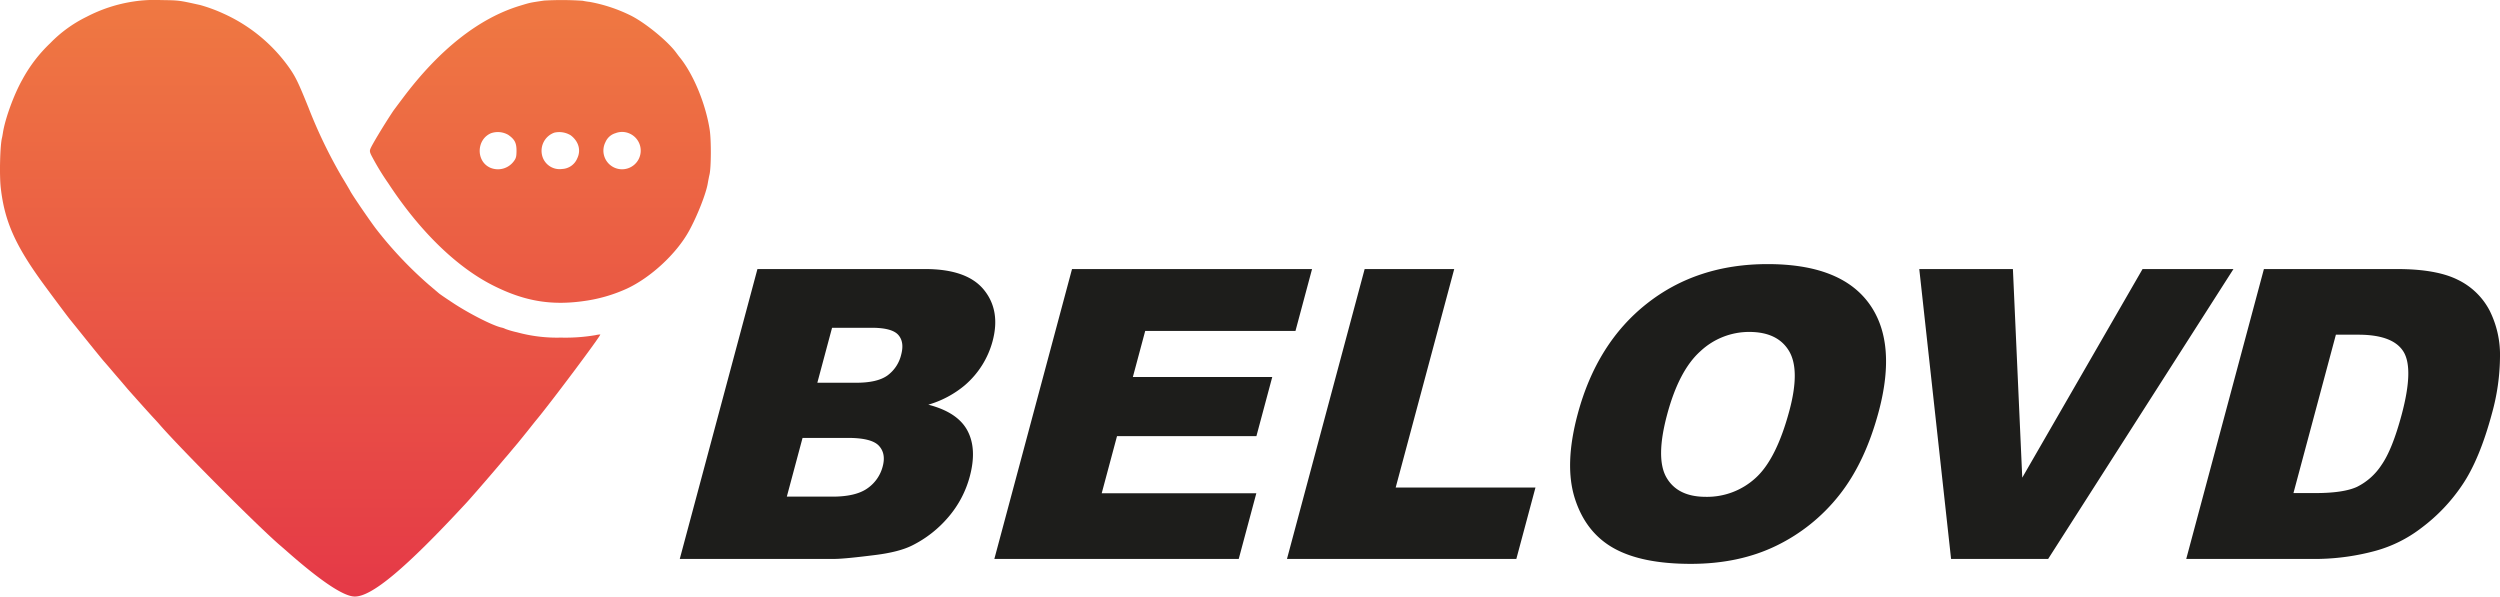 <svg xmlns="http://www.w3.org/2000/svg" xmlns:xlink="http://www.w3.org/1999/xlink" viewBox="0 0 987.796 235.702"><defs><linearGradient id="a" x1="118.601" x2="118.601" y1="-1.505" y2="235.999" data-name="Unbenannter Verlauf 16" gradientUnits="userSpaceOnUse"><stop offset="0" stop-color="#ef7942"/><stop offset="1" stop-color="#e53947"/></linearGradient><linearGradient xlink:href="#a" id="b" x1="213.514" x2="213.514" y1="-1.505" y2="235.999"/></defs><g data-name="Ebene 2"><g data-name="logo-with-writing"><path d="M52.834.585A59.036 59.036 0 0 0 34.19 6.653a51.5 51.5 0 0 0-14.346 10.408 57.539 57.539 0 0 0-10.97 14.305c-3.375 5.947-6.831 15.47-7.715 21.056-.12.764-.281 1.688-.362 2.01C.033 57.244-.289 69.34.314 74.322c1.487 12.98 5.626 22.423 16.475 37.371 2.934 4.019 10.006 13.502 10.81 14.467.362.442 3.416 4.219 6.791 8.438 3.375 4.18 6.349 7.836 6.59 8.077.201.241 1.165 1.326 2.09 2.411s2.05 2.411 2.531 2.974c.764.884 1.889 2.17 4.943 5.786 1.527 1.728 9.202 10.327 10.528 11.694.442.482 1.527 1.647 2.37 2.652 9.243 10.448 38.015 39.3 46.895 47.015.523.442 2.05 1.768 3.376 2.933 13.22 11.613 22.1 17.52 26.4 17.56 6.711.121 20.133-11.09 43.921-36.768 1.568-1.647 9.805-11.17 12.457-14.305 1.768-2.09 3.295-3.898 3.416-4.018.16-.161 2.532-3.014 4.902-5.827.362-.442 2.05-2.532 3.738-4.621 1.647-2.09 3.254-4.099 3.536-4.42 6.108-7.394 25.436-33.232 25.115-33.594a10.458 10.458 0 0 0-1.93.281 71.014 71.014 0 0 1-13.662.965 59.73 59.73 0 0 1-17.279-2.09 36.14 36.14 0 0 1-4.62-1.326 5.857 5.857 0 0 0-1.608-.563c-3.577-.843-12.738-5.505-19.128-9.724-2.813-1.848-5.344-3.576-5.625-3.858-.322-.28-2.13-1.808-4.019-3.415a156.074 156.074 0 0 1-20.614-21.82c-2.25-2.893-9.845-13.984-10.408-15.27-.16-.321-1.647-2.853-3.335-5.626a194.471 194.471 0 0 1-13.06-27.124c-4.058-10.046-5.143-12.336-7.956-16.274A64.037 64.037 0 0 0 88.196 5.327a61.718 61.718 0 0 0-9.081-3.335C70.395.062 70.837.143 63.483.022a54.652 54.652 0 0 0-10.649.563Z" style="fill:url(#a)"/><path d="M214.976.224c-5.867.884-5.304.763-9.684 2.09-16.034 4.902-31.705 17.238-46.01 36.285-1.85 2.451-3.617 4.822-3.899 5.224-3.415 5.103-8.398 13.341-9.041 14.989-.362.964-.241 1.486 1.005 3.737a101.848 101.848 0 0 0 6.108 9.925c12.256 18.686 26.722 32.83 41.027 40.144 12.94 6.59 23.91 8.358 37.974 6.067a60.536 60.536 0 0 0 15.19-4.62c9.442-4.38 19.569-13.744 24.511-22.664 3.295-5.907 6.912-15.11 7.515-19.088.16-.884.442-2.41.683-3.415.643-2.853.683-13.381.08-17.48-1.527-10.046-6.228-21.62-11.573-28.41-.482-.563-1.286-1.648-1.848-2.411-3.295-4.38-11.734-11.332-17.48-14.306A61.347 61.347 0 0 0 232.978.746a25.863 25.863 0 0 1-2.732-.442 120.57 120.57 0 0 0-15.27-.08ZM200.79 53.266c2.652 1.849 3.335 3.255 3.295 6.59-.04 2.09-.2 2.733-1.165 3.979a7.783 7.783 0 0 1-9.082 2.49c-5.826-2.45-5.706-11.21.201-13.702a8.254 8.254 0 0 1 6.751.643Zm24.713.201c3.134 2.371 4.139 5.907 2.572 9.122a6.788 6.788 0 0 1-5.988 4.179 7.106 7.106 0 0 1-7.956-5.666 7.617 7.617 0 0 1 4.862-8.68 8.667 8.667 0 0 1 6.51 1.045Zm23.467-.603a7.372 7.372 0 1 1-9.724 3.255 6.174 6.174 0 0 1 3.938-3.496 7.21 7.21 0 0 1 5.786.241Z" style="fill:url(#b)"/><path d="M299.277 106.307h66.25q16.562 0 23.232 8.203 6.668 8.203 3.424 20.312a34.787 34.787 0 0 1-10.996 17.422 39.693 39.693 0 0 1-14.395 7.656q11.547 2.97 15.432 10.196 3.882 7.227.953 18.164a40.71 40.71 0 0 1-8.432 16.015 45.063 45.063 0 0 1-14.342 11.25q-5.144 2.578-14.443 3.75-12.372 1.565-16.278 1.563H268.59Zm23.667 44.921h15.39q8.28 0 12.288-2.851a14.23 14.23 0 0 0 5.45-8.242q1.34-5-1.149-7.813-2.49-2.812-10.535-2.812h-15.625Zm-12.058 45h18.047q9.14 0 13.759-3.242a15.104 15.104 0 0 0 6.084-8.71q1.36-5.078-1.523-8.165-2.886-3.085-12.181-3.086h-17.969ZM423.575 106.307h94.843l-6.552 24.453h-59.375l-4.877 18.203h55.078l-6.26 23.36h-55.078l-6.05 22.577h61.094l-6.95 25.938h-96.562ZM539.2 106.307h35.39l-23.131 86.328h55.234l-7.557 28.203h-90.625ZM623.366 163.65q7.514-28.046 27.326-43.672 19.81-15.624 47.703-15.625 28.593 0 39.949 15.352t3.945 43.008q-5.38 20.078-15.582 32.93a71.155 71.155 0 0 1-24.89 20q-14.689 7.148-33.751 7.148-19.377 0-30.417-6.172-11.044-6.17-15.352-19.531-4.313-13.36 1.069-33.438Zm35.348.157q-4.647 17.343-.232 24.921 4.414 7.58 15.508 7.579a28.358 28.358 0 0 0 19.645-7.422q8.238-7.421 13.389-26.64 4.333-16.173-.191-23.634-4.526-7.46-15.697-7.46a28.145 28.145 0 0 0-19.218 7.577q-8.517 7.58-13.204 25.079ZM758.34 106.307h36.996l3.693 82.421 47.533-82.421h35.919l-73.216 114.53h-38.36ZM894.512 106.307h52.578q15.545 0 23.987 4.218a27.78 27.78 0 0 1 12.576 12.11 39.072 39.072 0 0 1 4.143 18.36 85.59 85.59 0 0 1-3.133 22.187q-4.92 18.36-11.81 28.476a69.432 69.432 0 0 1-16.144 16.953 52.436 52.436 0 0 1-18.376 9.102 91.77 91.77 0 0 1-21.931 3.125h-52.579Zm28.44 25.937-16.767 62.578h8.672q11.092 0 16.44-2.46a24.606 24.606 0 0 0 9.647-8.595q4.297-6.131 7.984-19.882 4.877-18.202.74-24.922-4.138-6.718-17.887-6.719Z" style="fill:#1d1d1b"/></g></g></svg>
